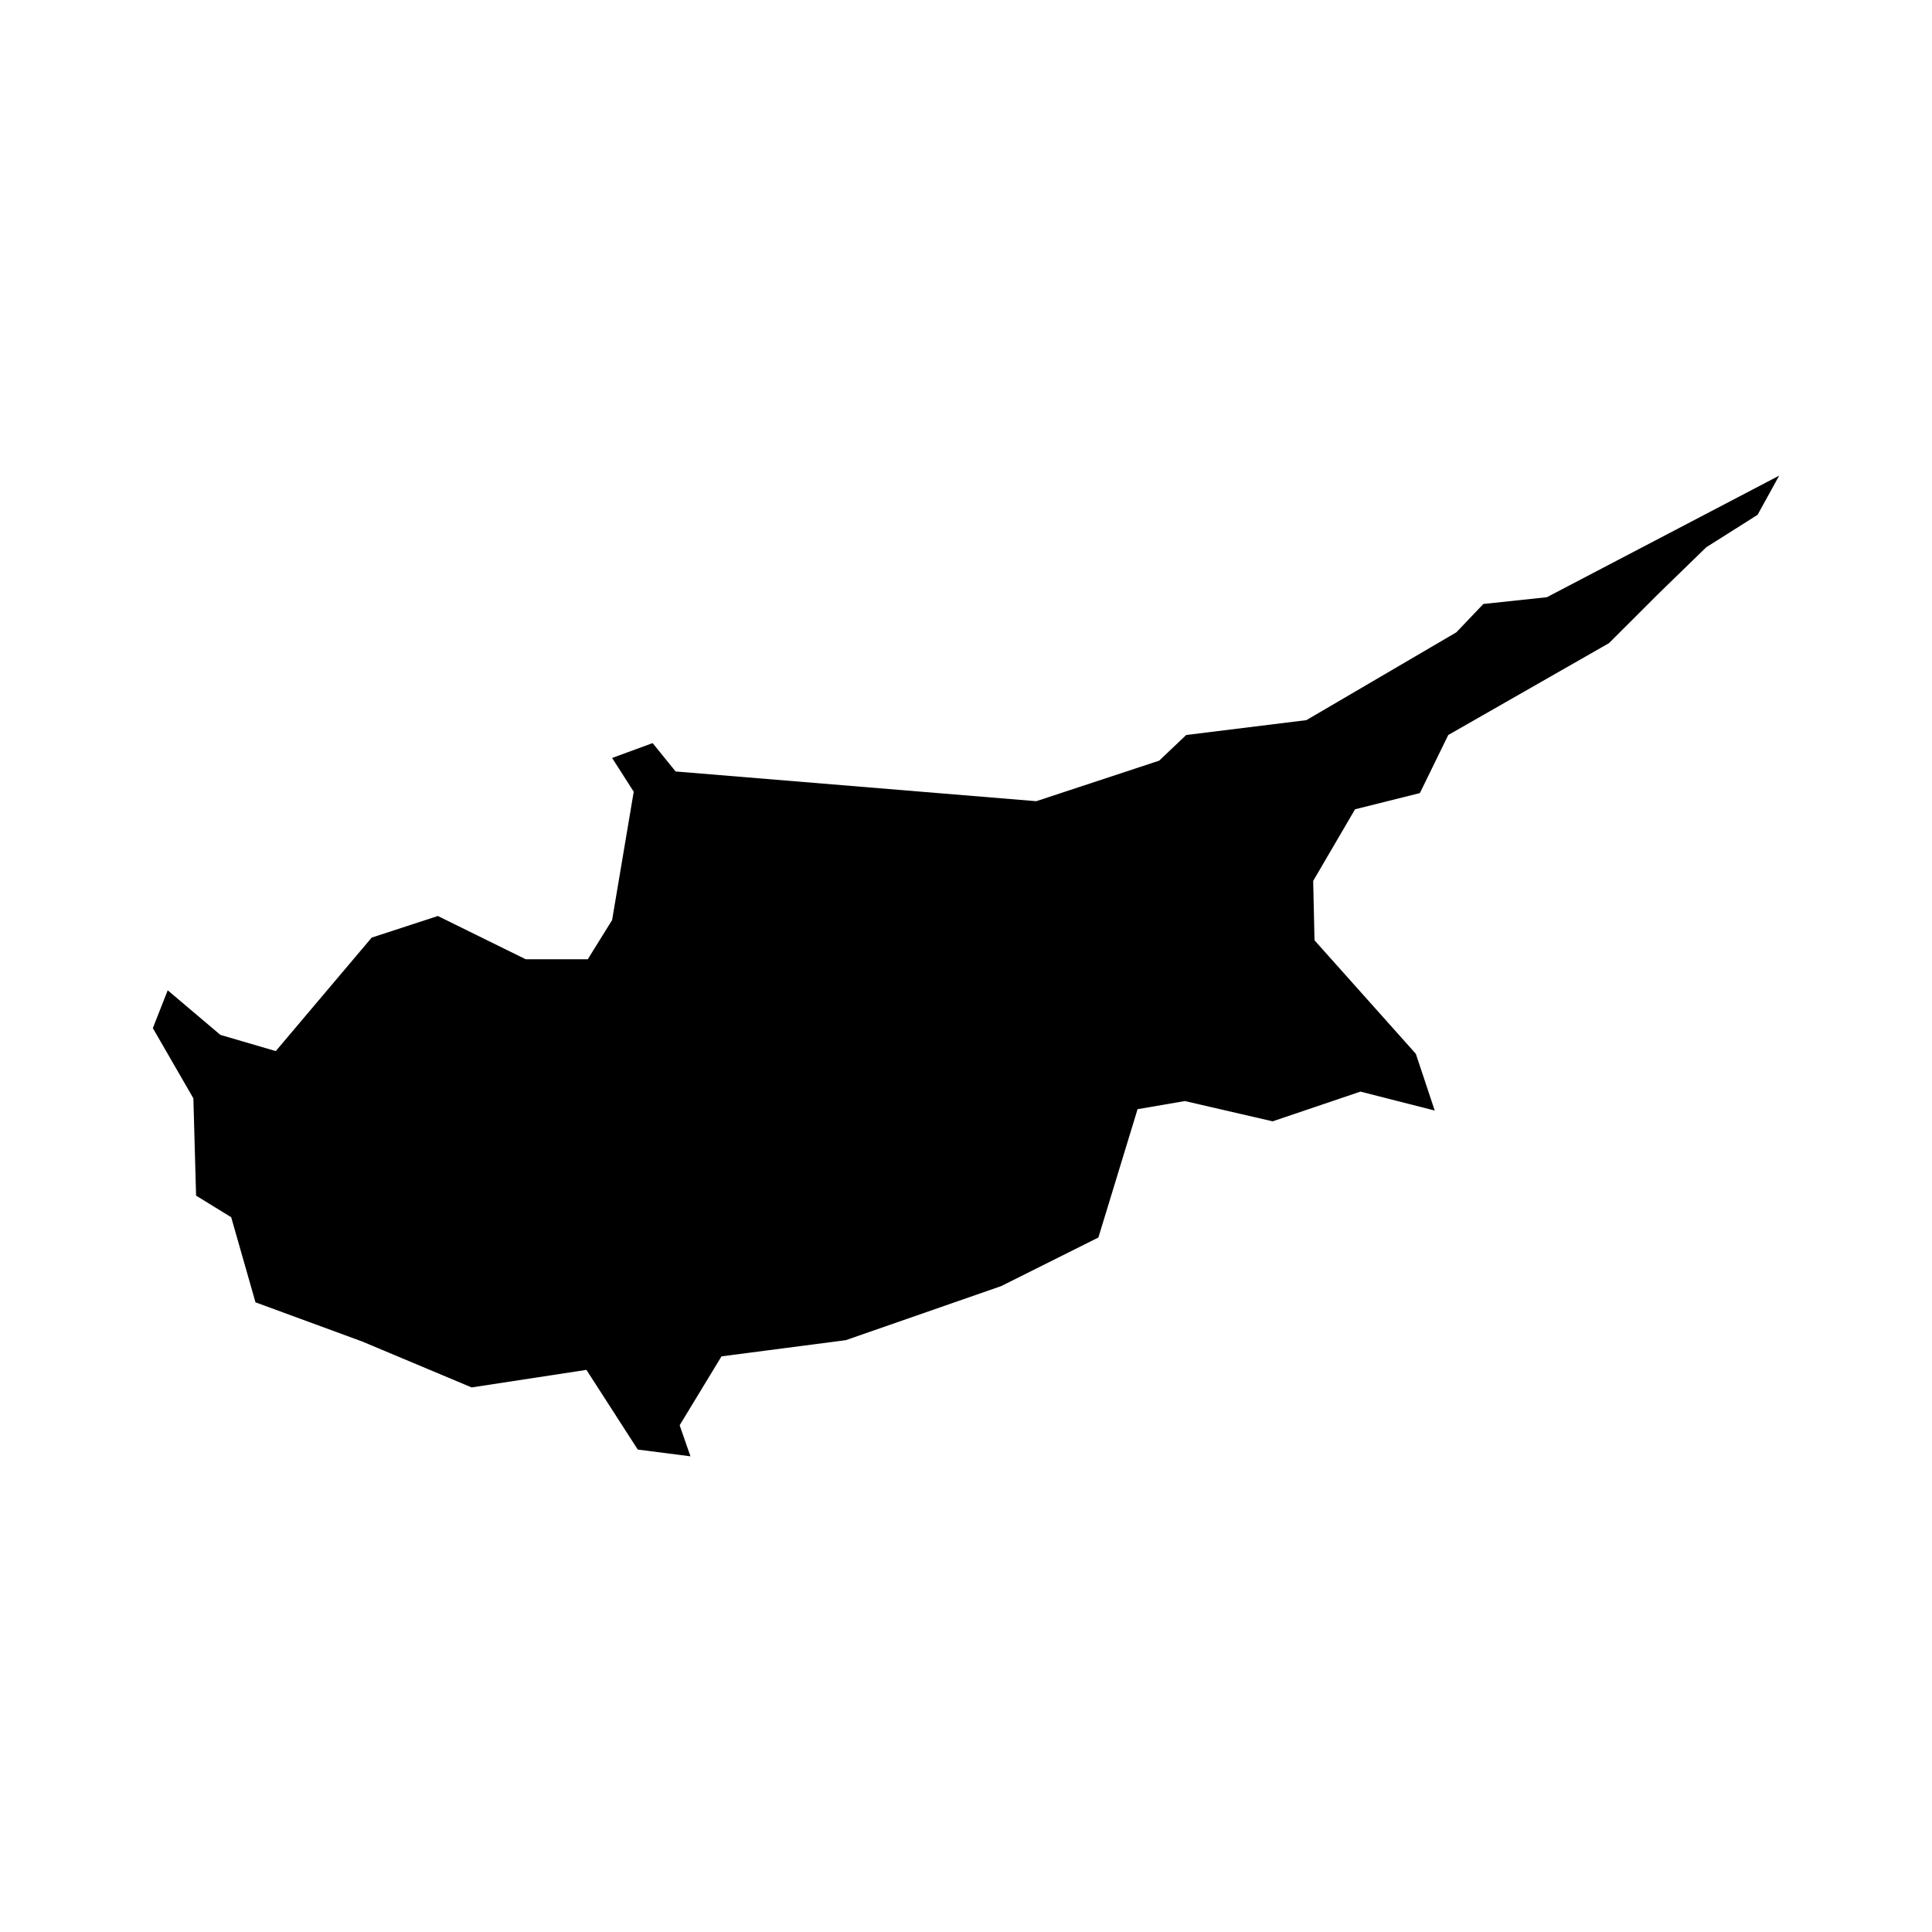 <?xml version="1.0" encoding="UTF-8"?>
<!-- Uploaded to: ICON Repo, www.svgrepo.com, Generator: ICON Repo Mixer Tools -->
<svg fill="#000000" width="800px" height="800px" version="1.1" viewBox="144 144 512 512" xmlns="http://www.w3.org/2000/svg">
 <path d="m615.5 270.05-61.57 32.219-16.824 1.789-7.16 7.516-39.734 23.27-31.855 3.938-7.16 6.801-32.578 10.742-95.578-7.879-6.086-7.516-10.738 3.938 5.727 8.949-5.727 34.008-6.445 10.383h-16.465l-23.27-11.457-17.539 5.727-25.418 30.07-14.676-4.293-13.961-11.816-3.938 10.023 10.742 18.613 0.715 25.777 9.305 5.727 6.441 22.551 28.281 10.383 29 12.168 30.422-4.652 13.605 21.121 13.961 1.789-2.863-8.234 11.094-18.258 32.934-4.289 41.168-14.324 25.773-12.883 10.383-34.008 12.531-2.152 23.266 5.371 23.266-7.875 19.688 5.016-5.008-15.039-26.848-30.07-0.355-15.746 11.094-18.977 17.184-4.297 7.516-15.391 42.598-24.344 12.891-12.883 12.887-12.527 13.602-8.598z"/>
</svg>